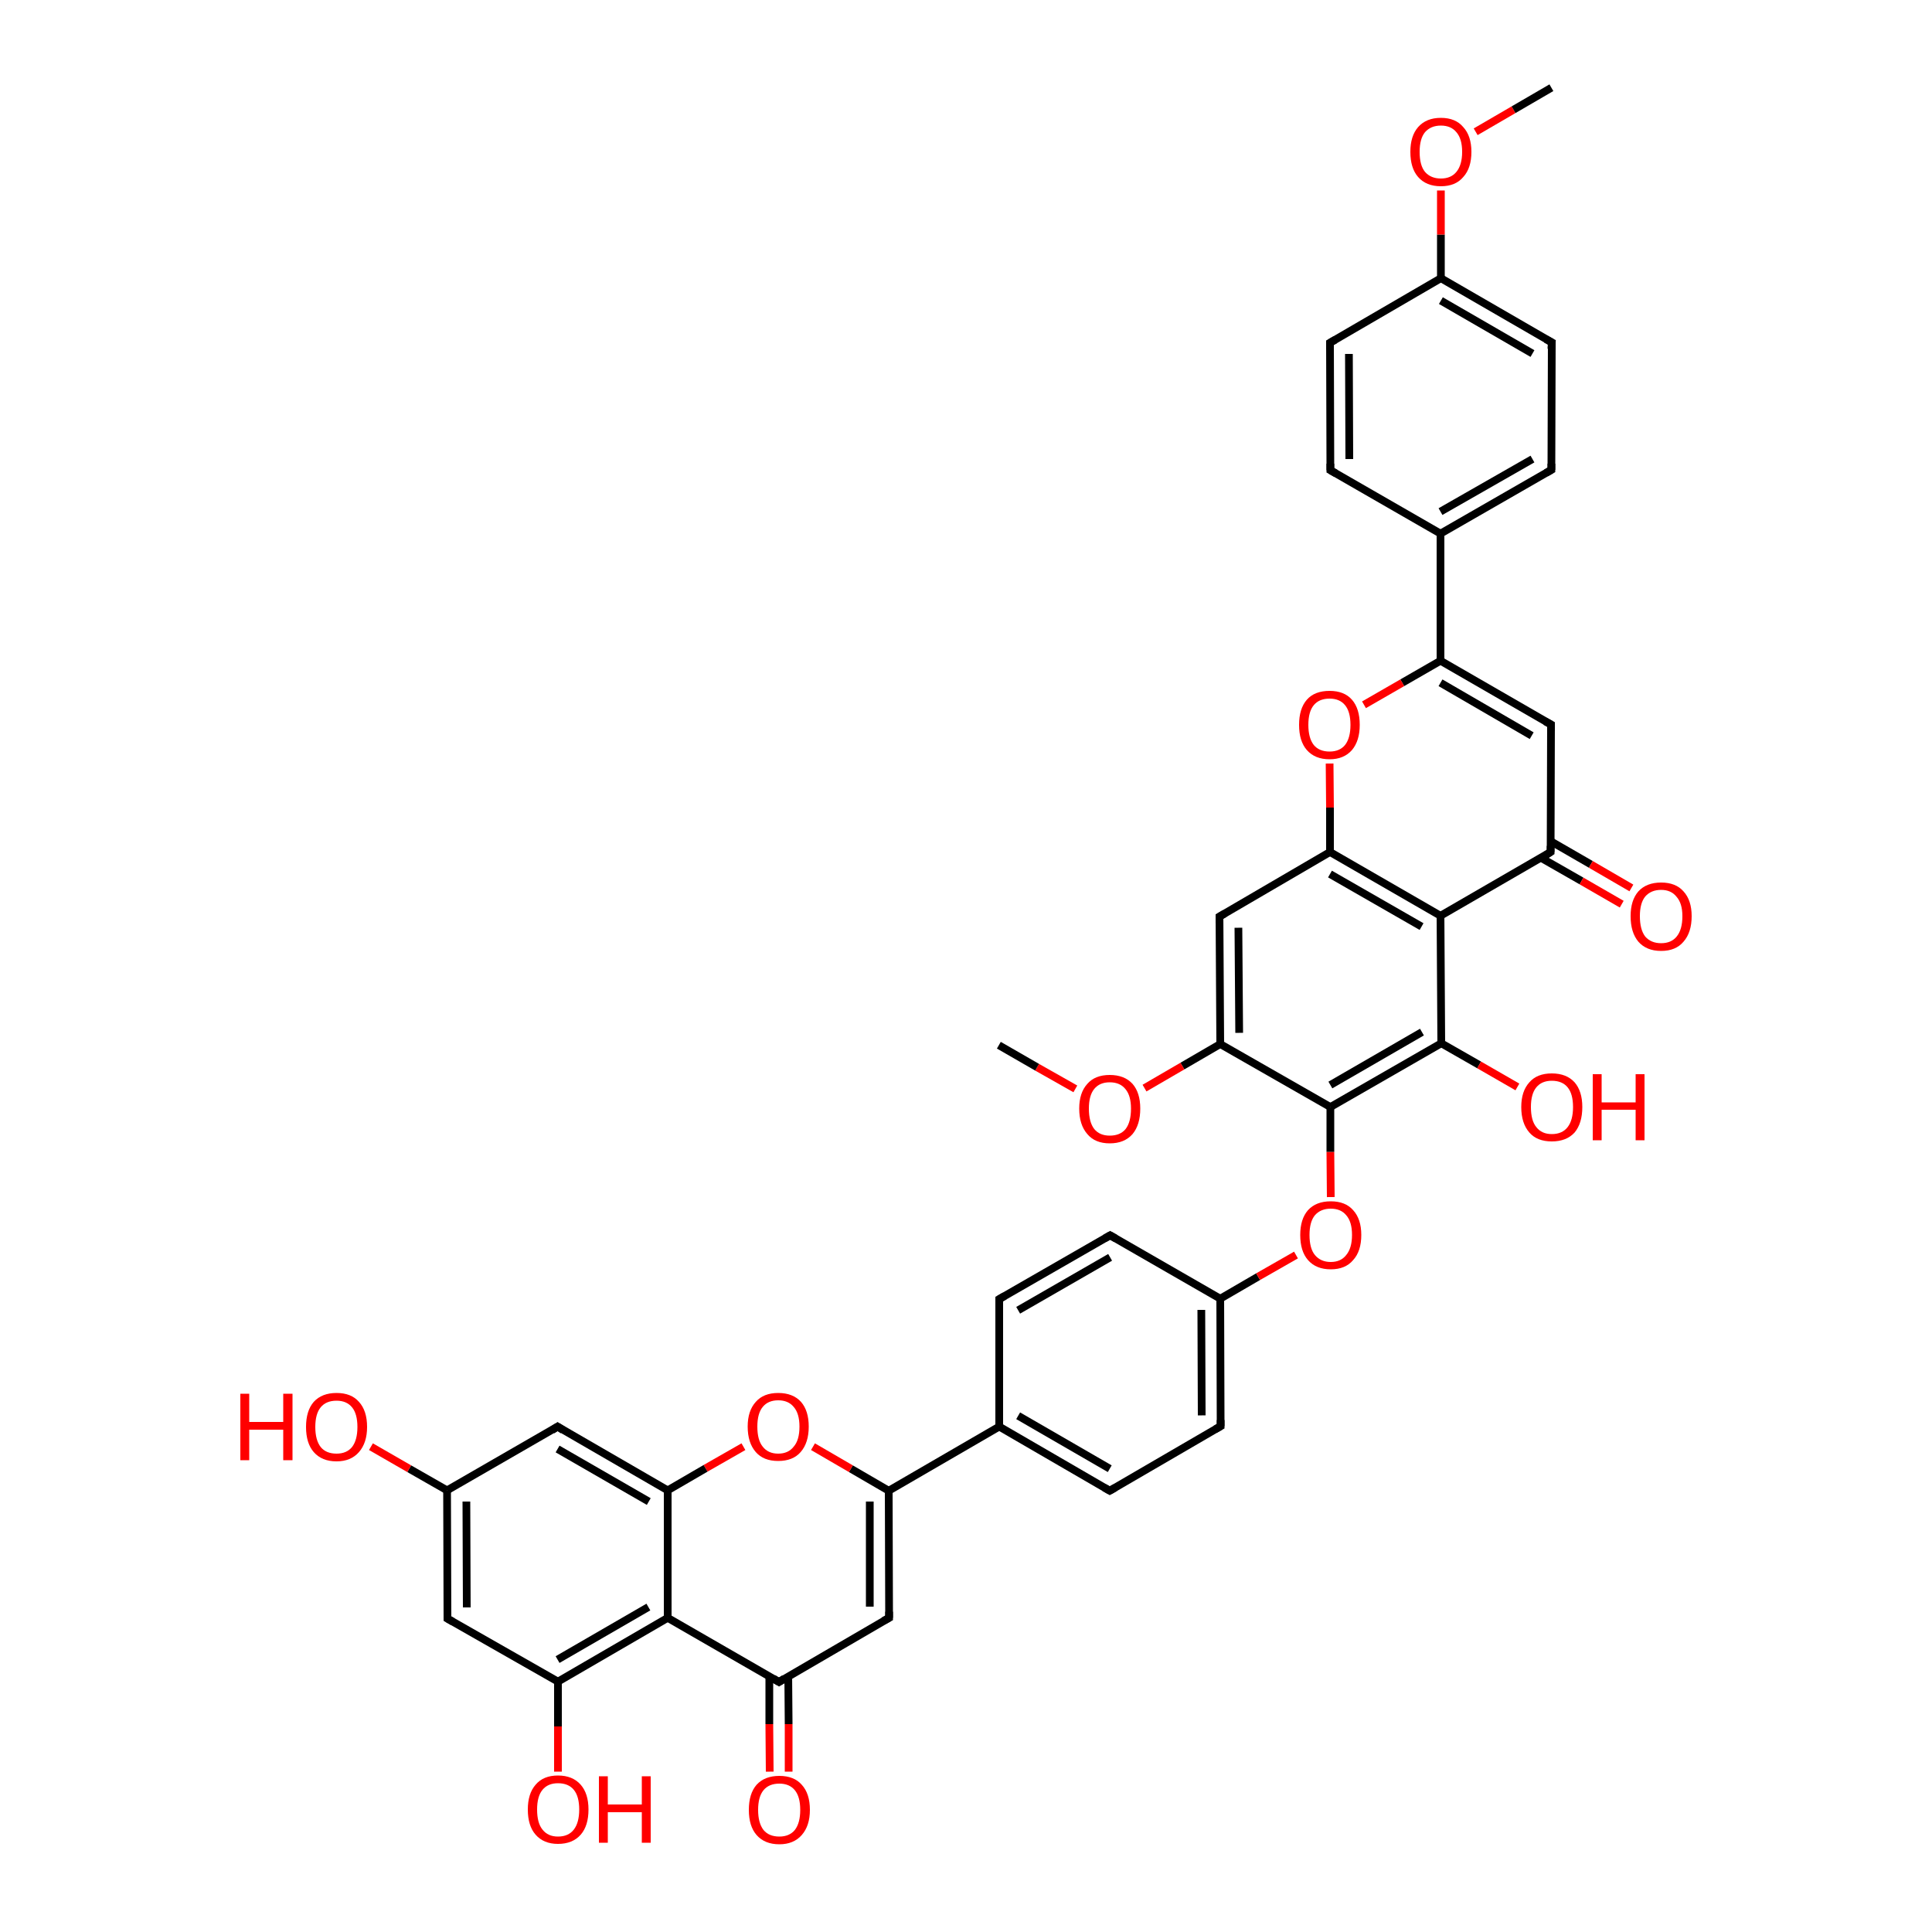 <?xml version='1.0' encoding='iso-8859-1'?>
<svg version='1.1' baseProfile='full'
              xmlns='http://www.w3.org/2000/svg'
                      xmlns:rdkit='http://www.rdkit.org/xml'
                      xmlns:xlink='http://www.w3.org/1999/xlink'
                  xml:space='preserve'
width='500px' height='500px' viewBox='0 0 500 500'>
<!-- END OF HEADER -->
<path class='bond-0 atom-0 atom-1' d='M 287.3,319.7 L 258.6,336.2' style='fill:none;fill-rule:evenodd;stroke:#000000;stroke-width:2.0px;stroke-linecap:butt;stroke-linejoin:miter;stroke-opacity:1' />
<path class='bond-0 atom-0 atom-1' d='M 287.3,325.4 L 263.5,339.1' style='fill:none;fill-rule:evenodd;stroke:#000000;stroke-width:2.0px;stroke-linecap:butt;stroke-linejoin:miter;stroke-opacity:1' />
<path class='bond-1 atom-1 atom-2' d='M 258.6,336.2 L 258.6,369.2' style='fill:none;fill-rule:evenodd;stroke:#000000;stroke-width:2.0px;stroke-linecap:butt;stroke-linejoin:miter;stroke-opacity:1' />
<path class='bond-2 atom-2 atom-3' d='M 258.6,369.2 L 287.2,385.8' style='fill:none;fill-rule:evenodd;stroke:#000000;stroke-width:2.0px;stroke-linecap:butt;stroke-linejoin:miter;stroke-opacity:1' />
<path class='bond-2 atom-2 atom-3' d='M 263.5,366.4 L 287.2,380.1' style='fill:none;fill-rule:evenodd;stroke:#000000;stroke-width:2.0px;stroke-linecap:butt;stroke-linejoin:miter;stroke-opacity:1' />
<path class='bond-3 atom-3 atom-4' d='M 287.2,385.8 L 315.9,369.1' style='fill:none;fill-rule:evenodd;stroke:#000000;stroke-width:2.0px;stroke-linecap:butt;stroke-linejoin:miter;stroke-opacity:1' />
<path class='bond-4 atom-4 atom-5' d='M 315.9,369.1 L 315.8,336.1' style='fill:none;fill-rule:evenodd;stroke:#000000;stroke-width:2.0px;stroke-linecap:butt;stroke-linejoin:miter;stroke-opacity:1' />
<path class='bond-4 atom-4 atom-5' d='M 311.0,366.3 L 310.9,339.0' style='fill:none;fill-rule:evenodd;stroke:#000000;stroke-width:2.0px;stroke-linecap:butt;stroke-linejoin:miter;stroke-opacity:1' />
<path class='bond-5 atom-5 atom-0' d='M 315.8,336.1 L 287.3,319.7' style='fill:none;fill-rule:evenodd;stroke:#000000;stroke-width:2.0px;stroke-linecap:butt;stroke-linejoin:miter;stroke-opacity:1' />
<path class='bond-6 atom-6 atom-7' d='M 230.0,385.8 L 220.2,380.1' style='fill:none;fill-rule:evenodd;stroke:#000000;stroke-width:2.0px;stroke-linecap:butt;stroke-linejoin:miter;stroke-opacity:1' />
<path class='bond-6 atom-6 atom-7' d='M 220.2,380.1 L 210.4,374.4' style='fill:none;fill-rule:evenodd;stroke:#FF0000;stroke-width:2.0px;stroke-linecap:butt;stroke-linejoin:miter;stroke-opacity:1' />
<path class='bond-7 atom-7 atom-11' d='M 192.4,374.4 L 182.6,380.0' style='fill:none;fill-rule:evenodd;stroke:#FF0000;stroke-width:2.0px;stroke-linecap:butt;stroke-linejoin:miter;stroke-opacity:1' />
<path class='bond-7 atom-7 atom-11' d='M 182.6,380.0 L 172.8,385.7' style='fill:none;fill-rule:evenodd;stroke:#000000;stroke-width:2.0px;stroke-linecap:butt;stroke-linejoin:miter;stroke-opacity:1' />
<path class='bond-8 atom-10 atom-8' d='M 172.8,418.7 L 201.6,435.3' style='fill:none;fill-rule:evenodd;stroke:#000000;stroke-width:2.0px;stroke-linecap:butt;stroke-linejoin:miter;stroke-opacity:1' />
<path class='bond-9 atom-8 atom-9' d='M 201.6,435.3 L 230.1,418.7' style='fill:none;fill-rule:evenodd;stroke:#000000;stroke-width:2.0px;stroke-linecap:butt;stroke-linejoin:miter;stroke-opacity:1' />
<path class='bond-10 atom-9 atom-6' d='M 230.1,418.7 L 230.0,385.8' style='fill:none;fill-rule:evenodd;stroke:#000000;stroke-width:2.0px;stroke-linecap:butt;stroke-linejoin:miter;stroke-opacity:1' />
<path class='bond-10 atom-9 atom-6' d='M 225.1,415.8 L 225.1,388.6' style='fill:none;fill-rule:evenodd;stroke:#000000;stroke-width:2.0px;stroke-linecap:butt;stroke-linejoin:miter;stroke-opacity:1' />
<path class='bond-11 atom-2 atom-6' d='M 258.6,369.2 L 230.0,385.8' style='fill:none;fill-rule:evenodd;stroke:#000000;stroke-width:2.0px;stroke-linecap:butt;stroke-linejoin:miter;stroke-opacity:1' />
<path class='bond-12 atom-10 atom-11' d='M 172.8,418.7 L 172.8,385.7' style='fill:none;fill-rule:evenodd;stroke:#000000;stroke-width:2.0px;stroke-linecap:butt;stroke-linejoin:miter;stroke-opacity:1' />
<path class='bond-13 atom-11 atom-12' d='M 172.8,385.7 L 144.3,369.2' style='fill:none;fill-rule:evenodd;stroke:#000000;stroke-width:2.0px;stroke-linecap:butt;stroke-linejoin:miter;stroke-opacity:1' />
<path class='bond-13 atom-11 atom-12' d='M 167.9,388.6 L 144.3,375.0' style='fill:none;fill-rule:evenodd;stroke:#000000;stroke-width:2.0px;stroke-linecap:butt;stroke-linejoin:miter;stroke-opacity:1' />
<path class='bond-14 atom-12 atom-13' d='M 144.3,369.2 L 115.7,385.7' style='fill:none;fill-rule:evenodd;stroke:#000000;stroke-width:2.0px;stroke-linecap:butt;stroke-linejoin:miter;stroke-opacity:1' />
<path class='bond-15 atom-13 atom-14' d='M 115.7,385.7 L 115.8,418.9' style='fill:none;fill-rule:evenodd;stroke:#000000;stroke-width:2.0px;stroke-linecap:butt;stroke-linejoin:miter;stroke-opacity:1' />
<path class='bond-15 atom-13 atom-14' d='M 120.7,388.6 L 120.8,416.0' style='fill:none;fill-rule:evenodd;stroke:#000000;stroke-width:2.0px;stroke-linecap:butt;stroke-linejoin:miter;stroke-opacity:1' />
<path class='bond-16 atom-14 atom-15' d='M 115.8,418.9 L 144.4,435.2' style='fill:none;fill-rule:evenodd;stroke:#000000;stroke-width:2.0px;stroke-linecap:butt;stroke-linejoin:miter;stroke-opacity:1' />
<path class='bond-17 atom-15 atom-10' d='M 144.4,435.2 L 172.8,418.7' style='fill:none;fill-rule:evenodd;stroke:#000000;stroke-width:2.0px;stroke-linecap:butt;stroke-linejoin:miter;stroke-opacity:1' />
<path class='bond-17 atom-15 atom-10' d='M 144.3,429.5 L 167.8,415.9' style='fill:none;fill-rule:evenodd;stroke:#000000;stroke-width:2.0px;stroke-linecap:butt;stroke-linejoin:miter;stroke-opacity:1' />
<path class='bond-18 atom-15 atom-16' d='M 144.4,435.2 L 144.4,446.8' style='fill:none;fill-rule:evenodd;stroke:#000000;stroke-width:2.0px;stroke-linecap:butt;stroke-linejoin:miter;stroke-opacity:1' />
<path class='bond-18 atom-15 atom-16' d='M 144.4,446.8 L 144.4,458.5' style='fill:none;fill-rule:evenodd;stroke:#FF0000;stroke-width:2.0px;stroke-linecap:butt;stroke-linejoin:miter;stroke-opacity:1' />
<path class='bond-19 atom-8 atom-17' d='M 199.1,433.8 L 199.1,446.2' style='fill:none;fill-rule:evenodd;stroke:#000000;stroke-width:2.0px;stroke-linecap:butt;stroke-linejoin:miter;stroke-opacity:1' />
<path class='bond-19 atom-8 atom-17' d='M 199.1,446.2 L 199.2,458.5' style='fill:none;fill-rule:evenodd;stroke:#FF0000;stroke-width:2.0px;stroke-linecap:butt;stroke-linejoin:miter;stroke-opacity:1' />
<path class='bond-19 atom-8 atom-17' d='M 204.0,433.8 L 204.1,446.2' style='fill:none;fill-rule:evenodd;stroke:#000000;stroke-width:2.0px;stroke-linecap:butt;stroke-linejoin:miter;stroke-opacity:1' />
<path class='bond-19 atom-8 atom-17' d='M 204.1,446.2 L 204.1,458.5' style='fill:none;fill-rule:evenodd;stroke:#FF0000;stroke-width:2.0px;stroke-linecap:butt;stroke-linejoin:miter;stroke-opacity:1' />
<path class='bond-20 atom-5 atom-18' d='M 315.8,336.1 L 325.6,330.4' style='fill:none;fill-rule:evenodd;stroke:#000000;stroke-width:2.0px;stroke-linecap:butt;stroke-linejoin:miter;stroke-opacity:1' />
<path class='bond-20 atom-5 atom-18' d='M 325.6,330.4 L 335.4,324.8' style='fill:none;fill-rule:evenodd;stroke:#FF0000;stroke-width:2.0px;stroke-linecap:butt;stroke-linejoin:miter;stroke-opacity:1' />
<path class='bond-21 atom-18 atom-19' d='M 344.4,309.8 L 344.3,298.1' style='fill:none;fill-rule:evenodd;stroke:#FF0000;stroke-width:2.0px;stroke-linecap:butt;stroke-linejoin:miter;stroke-opacity:1' />
<path class='bond-21 atom-18 atom-19' d='M 344.3,298.1 L 344.3,286.5' style='fill:none;fill-rule:evenodd;stroke:#000000;stroke-width:2.0px;stroke-linecap:butt;stroke-linejoin:miter;stroke-opacity:1' />
<path class='bond-22 atom-19 atom-20' d='M 344.3,286.5 L 373.0,270.0' style='fill:none;fill-rule:evenodd;stroke:#000000;stroke-width:2.0px;stroke-linecap:butt;stroke-linejoin:miter;stroke-opacity:1' />
<path class='bond-22 atom-19 atom-20' d='M 344.3,280.8 L 368.0,267.1' style='fill:none;fill-rule:evenodd;stroke:#000000;stroke-width:2.0px;stroke-linecap:butt;stroke-linejoin:miter;stroke-opacity:1' />
<path class='bond-23 atom-20 atom-24' d='M 373.0,270.0 L 372.8,237.0' style='fill:none;fill-rule:evenodd;stroke:#000000;stroke-width:2.0px;stroke-linecap:butt;stroke-linejoin:miter;stroke-opacity:1' />
<path class='bond-24 atom-23 atom-21' d='M 344.2,220.5 L 315.6,237.2' style='fill:none;fill-rule:evenodd;stroke:#000000;stroke-width:2.0px;stroke-linecap:butt;stroke-linejoin:miter;stroke-opacity:1' />
<path class='bond-25 atom-21 atom-22' d='M 315.6,237.2 L 315.8,270.2' style='fill:none;fill-rule:evenodd;stroke:#000000;stroke-width:2.0px;stroke-linecap:butt;stroke-linejoin:miter;stroke-opacity:1' />
<path class='bond-25 atom-21 atom-22' d='M 320.5,240.1 L 320.7,267.3' style='fill:none;fill-rule:evenodd;stroke:#000000;stroke-width:2.0px;stroke-linecap:butt;stroke-linejoin:miter;stroke-opacity:1' />
<path class='bond-26 atom-22 atom-19' d='M 315.8,270.2 L 344.3,286.5' style='fill:none;fill-rule:evenodd;stroke:#000000;stroke-width:2.0px;stroke-linecap:butt;stroke-linejoin:miter;stroke-opacity:1' />
<path class='bond-27 atom-23 atom-24' d='M 344.2,220.5 L 372.8,237.0' style='fill:none;fill-rule:evenodd;stroke:#000000;stroke-width:2.0px;stroke-linecap:butt;stroke-linejoin:miter;stroke-opacity:1' />
<path class='bond-27 atom-23 atom-24' d='M 344.2,226.2 L 367.9,239.8' style='fill:none;fill-rule:evenodd;stroke:#000000;stroke-width:2.0px;stroke-linecap:butt;stroke-linejoin:miter;stroke-opacity:1' />
<path class='bond-28 atom-23 atom-28' d='M 344.2,220.5 L 344.2,209.0' style='fill:none;fill-rule:evenodd;stroke:#000000;stroke-width:2.0px;stroke-linecap:butt;stroke-linejoin:miter;stroke-opacity:1' />
<path class='bond-28 atom-23 atom-28' d='M 344.2,209.0 L 344.1,197.6' style='fill:none;fill-rule:evenodd;stroke:#FF0000;stroke-width:2.0px;stroke-linecap:butt;stroke-linejoin:miter;stroke-opacity:1' />
<path class='bond-29 atom-24 atom-25' d='M 372.8,237.0 L 401.3,220.5' style='fill:none;fill-rule:evenodd;stroke:#000000;stroke-width:2.0px;stroke-linecap:butt;stroke-linejoin:miter;stroke-opacity:1' />
<path class='bond-30 atom-25 atom-26' d='M 401.3,220.5 L 401.4,187.5' style='fill:none;fill-rule:evenodd;stroke:#000000;stroke-width:2.0px;stroke-linecap:butt;stroke-linejoin:miter;stroke-opacity:1' />
<path class='bond-31 atom-26 atom-27' d='M 401.4,187.5 L 372.8,171.0' style='fill:none;fill-rule:evenodd;stroke:#000000;stroke-width:2.0px;stroke-linecap:butt;stroke-linejoin:miter;stroke-opacity:1' />
<path class='bond-31 atom-26 atom-27' d='M 396.4,190.4 L 372.8,176.7' style='fill:none;fill-rule:evenodd;stroke:#000000;stroke-width:2.0px;stroke-linecap:butt;stroke-linejoin:miter;stroke-opacity:1' />
<path class='bond-32 atom-27 atom-28' d='M 372.8,171.0 L 362.9,176.7' style='fill:none;fill-rule:evenodd;stroke:#000000;stroke-width:2.0px;stroke-linecap:butt;stroke-linejoin:miter;stroke-opacity:1' />
<path class='bond-32 atom-27 atom-28' d='M 362.9,176.7 L 353.0,182.4' style='fill:none;fill-rule:evenodd;stroke:#FF0000;stroke-width:2.0px;stroke-linecap:butt;stroke-linejoin:miter;stroke-opacity:1' />
<path class='bond-33 atom-20 atom-29' d='M 373.0,270.0 L 382.8,275.6' style='fill:none;fill-rule:evenodd;stroke:#000000;stroke-width:2.0px;stroke-linecap:butt;stroke-linejoin:miter;stroke-opacity:1' />
<path class='bond-33 atom-20 atom-29' d='M 382.8,275.6 L 392.7,281.3' style='fill:none;fill-rule:evenodd;stroke:#FF0000;stroke-width:2.0px;stroke-linecap:butt;stroke-linejoin:miter;stroke-opacity:1' />
<path class='bond-34 atom-25 atom-30' d='M 398.8,222.0 L 409.3,228.0' style='fill:none;fill-rule:evenodd;stroke:#000000;stroke-width:2.0px;stroke-linecap:butt;stroke-linejoin:miter;stroke-opacity:1' />
<path class='bond-34 atom-25 atom-30' d='M 409.3,228.0 L 419.7,234.0' style='fill:none;fill-rule:evenodd;stroke:#FF0000;stroke-width:2.0px;stroke-linecap:butt;stroke-linejoin:miter;stroke-opacity:1' />
<path class='bond-34 atom-25 atom-30' d='M 401.3,217.7 L 411.7,223.7' style='fill:none;fill-rule:evenodd;stroke:#000000;stroke-width:2.0px;stroke-linecap:butt;stroke-linejoin:miter;stroke-opacity:1' />
<path class='bond-34 atom-25 atom-30' d='M 411.7,223.7 L 422.2,229.8' style='fill:none;fill-rule:evenodd;stroke:#FF0000;stroke-width:2.0px;stroke-linecap:butt;stroke-linejoin:miter;stroke-opacity:1' />
<path class='bond-35 atom-31 atom-32' d='M 372.8,138.1 L 401.5,121.6' style='fill:none;fill-rule:evenodd;stroke:#000000;stroke-width:2.0px;stroke-linecap:butt;stroke-linejoin:miter;stroke-opacity:1' />
<path class='bond-35 atom-31 atom-32' d='M 372.8,132.4 L 396.6,118.8' style='fill:none;fill-rule:evenodd;stroke:#000000;stroke-width:2.0px;stroke-linecap:butt;stroke-linejoin:miter;stroke-opacity:1' />
<path class='bond-36 atom-32 atom-33' d='M 401.5,121.6 L 401.6,88.6' style='fill:none;fill-rule:evenodd;stroke:#000000;stroke-width:2.0px;stroke-linecap:butt;stroke-linejoin:miter;stroke-opacity:1' />
<path class='bond-37 atom-33 atom-34' d='M 401.6,88.6 L 372.9,72.0' style='fill:none;fill-rule:evenodd;stroke:#000000;stroke-width:2.0px;stroke-linecap:butt;stroke-linejoin:miter;stroke-opacity:1' />
<path class='bond-37 atom-33 atom-34' d='M 396.6,91.5 L 372.9,77.8' style='fill:none;fill-rule:evenodd;stroke:#000000;stroke-width:2.0px;stroke-linecap:butt;stroke-linejoin:miter;stroke-opacity:1' />
<path class='bond-38 atom-34 atom-35' d='M 372.9,72.0 L 344.2,88.7' style='fill:none;fill-rule:evenodd;stroke:#000000;stroke-width:2.0px;stroke-linecap:butt;stroke-linejoin:miter;stroke-opacity:1' />
<path class='bond-39 atom-35 atom-36' d='M 344.2,88.7 L 344.3,121.7' style='fill:none;fill-rule:evenodd;stroke:#000000;stroke-width:2.0px;stroke-linecap:butt;stroke-linejoin:miter;stroke-opacity:1' />
<path class='bond-39 atom-35 atom-36' d='M 349.1,91.6 L 349.2,118.8' style='fill:none;fill-rule:evenodd;stroke:#000000;stroke-width:2.0px;stroke-linecap:butt;stroke-linejoin:miter;stroke-opacity:1' />
<path class='bond-40 atom-36 atom-31' d='M 344.3,121.7 L 372.8,138.1' style='fill:none;fill-rule:evenodd;stroke:#000000;stroke-width:2.0px;stroke-linecap:butt;stroke-linejoin:miter;stroke-opacity:1' />
<path class='bond-41 atom-27 atom-31' d='M 372.8,171.0 L 372.8,138.1' style='fill:none;fill-rule:evenodd;stroke:#000000;stroke-width:2.0px;stroke-linecap:butt;stroke-linejoin:miter;stroke-opacity:1' />
<path class='bond-42 atom-13 atom-37' d='M 115.7,385.7 L 105.9,380.1' style='fill:none;fill-rule:evenodd;stroke:#000000;stroke-width:2.0px;stroke-linecap:butt;stroke-linejoin:miter;stroke-opacity:1' />
<path class='bond-42 atom-13 atom-37' d='M 105.9,380.1 L 96.0,374.4' style='fill:none;fill-rule:evenodd;stroke:#FF0000;stroke-width:2.0px;stroke-linecap:butt;stroke-linejoin:miter;stroke-opacity:1' />
<path class='bond-43 atom-22 atom-38' d='M 315.8,270.2 L 306.0,275.9' style='fill:none;fill-rule:evenodd;stroke:#000000;stroke-width:2.0px;stroke-linecap:butt;stroke-linejoin:miter;stroke-opacity:1' />
<path class='bond-43 atom-22 atom-38' d='M 306.0,275.9 L 296.2,281.6' style='fill:none;fill-rule:evenodd;stroke:#FF0000;stroke-width:2.0px;stroke-linecap:butt;stroke-linejoin:miter;stroke-opacity:1' />
<path class='bond-44 atom-38 atom-39' d='M 278.3,281.8 L 268.4,276.2' style='fill:none;fill-rule:evenodd;stroke:#FF0000;stroke-width:2.0px;stroke-linecap:butt;stroke-linejoin:miter;stroke-opacity:1' />
<path class='bond-44 atom-38 atom-39' d='M 268.4,276.2 L 258.5,270.5' style='fill:none;fill-rule:evenodd;stroke:#000000;stroke-width:2.0px;stroke-linecap:butt;stroke-linejoin:miter;stroke-opacity:1' />
<path class='bond-45 atom-34 atom-40' d='M 372.9,72.0 L 372.9,60.7' style='fill:none;fill-rule:evenodd;stroke:#000000;stroke-width:2.0px;stroke-linecap:butt;stroke-linejoin:miter;stroke-opacity:1' />
<path class='bond-45 atom-34 atom-40' d='M 372.9,60.7 L 372.9,49.3' style='fill:none;fill-rule:evenodd;stroke:#FF0000;stroke-width:2.0px;stroke-linecap:butt;stroke-linejoin:miter;stroke-opacity:1' />
<path class='bond-46 atom-40 atom-41' d='M 381.9,34.1 L 391.7,28.4' style='fill:none;fill-rule:evenodd;stroke:#FF0000;stroke-width:2.0px;stroke-linecap:butt;stroke-linejoin:miter;stroke-opacity:1' />
<path class='bond-46 atom-40 atom-41' d='M 391.7,28.4 L 401.5,22.7' style='fill:none;fill-rule:evenodd;stroke:#000000;stroke-width:2.0px;stroke-linecap:butt;stroke-linejoin:miter;stroke-opacity:1' />
<path d='M 285.9,320.5 L 287.3,319.7 L 288.7,320.5' style='fill:none;stroke:#000000;stroke-width:2.0px;stroke-linecap:butt;stroke-linejoin:miter;stroke-opacity:1;' />
<path d='M 260.0,335.4 L 258.6,336.2 L 258.6,337.9' style='fill:none;stroke:#000000;stroke-width:2.0px;stroke-linecap:butt;stroke-linejoin:miter;stroke-opacity:1;' />
<path d='M 285.8,385.0 L 287.2,385.8 L 288.6,385.0' style='fill:none;stroke:#000000;stroke-width:2.0px;stroke-linecap:butt;stroke-linejoin:miter;stroke-opacity:1;' />
<path d='M 314.5,369.9 L 315.9,369.1 L 315.9,367.5' style='fill:none;stroke:#000000;stroke-width:2.0px;stroke-linecap:butt;stroke-linejoin:miter;stroke-opacity:1;' />
<path d='M 200.1,434.4 L 201.6,435.3 L 203.0,434.4' style='fill:none;stroke:#000000;stroke-width:2.0px;stroke-linecap:butt;stroke-linejoin:miter;stroke-opacity:1;' />
<path d='M 228.6,419.5 L 230.1,418.7 L 230.1,417.1' style='fill:none;stroke:#000000;stroke-width:2.0px;stroke-linecap:butt;stroke-linejoin:miter;stroke-opacity:1;' />
<path d='M 145.7,370.1 L 144.3,369.2 L 142.9,370.1' style='fill:none;stroke:#000000;stroke-width:2.0px;stroke-linecap:butt;stroke-linejoin:miter;stroke-opacity:1;' />
<path d='M 115.8,417.2 L 115.8,418.9 L 117.2,419.7' style='fill:none;stroke:#000000;stroke-width:2.0px;stroke-linecap:butt;stroke-linejoin:miter;stroke-opacity:1;' />
<path d='M 317.0,236.4 L 315.6,237.2 L 315.6,238.9' style='fill:none;stroke:#000000;stroke-width:2.0px;stroke-linecap:butt;stroke-linejoin:miter;stroke-opacity:1;' />
<path d='M 399.9,221.4 L 401.3,220.5 L 401.3,218.9' style='fill:none;stroke:#000000;stroke-width:2.0px;stroke-linecap:butt;stroke-linejoin:miter;stroke-opacity:1;' />
<path d='M 401.4,189.2 L 401.4,187.5 L 399.9,186.7' style='fill:none;stroke:#000000;stroke-width:2.0px;stroke-linecap:butt;stroke-linejoin:miter;stroke-opacity:1;' />
<path d='M 400.1,122.4 L 401.5,121.6 L 401.5,120.0' style='fill:none;stroke:#000000;stroke-width:2.0px;stroke-linecap:butt;stroke-linejoin:miter;stroke-opacity:1;' />
<path d='M 401.5,90.3 L 401.6,88.6 L 400.1,87.8' style='fill:none;stroke:#000000;stroke-width:2.0px;stroke-linecap:butt;stroke-linejoin:miter;stroke-opacity:1;' />
<path d='M 345.6,87.9 L 344.2,88.7 L 344.2,90.4' style='fill:none;stroke:#000000;stroke-width:2.0px;stroke-linecap:butt;stroke-linejoin:miter;stroke-opacity:1;' />
<path d='M 344.3,120.0 L 344.3,121.7 L 345.7,122.5' style='fill:none;stroke:#000000;stroke-width:2.0px;stroke-linecap:butt;stroke-linejoin:miter;stroke-opacity:1;' />
<path class='atom-7' d='M 193.5 369.2
Q 193.5 365.1, 195.6 362.8
Q 197.6 360.5, 201.4 360.5
Q 205.2 360.5, 207.3 362.8
Q 209.3 365.1, 209.3 369.2
Q 209.3 373.4, 207.2 375.8
Q 205.2 378.1, 201.4 378.1
Q 197.6 378.1, 195.6 375.8
Q 193.5 373.4, 193.5 369.2
M 201.4 376.2
Q 204.0 376.2, 205.4 374.4
Q 206.9 372.7, 206.9 369.2
Q 206.9 365.8, 205.4 364.1
Q 204.0 362.4, 201.4 362.4
Q 198.8 362.4, 197.4 364.1
Q 196.0 365.8, 196.0 369.2
Q 196.0 372.7, 197.4 374.4
Q 198.8 376.2, 201.4 376.2
' fill='#FF0000'/>
<path class='atom-16' d='M 136.6 468.3
Q 136.6 464.2, 138.6 461.9
Q 140.6 459.5, 144.4 459.5
Q 148.2 459.5, 150.3 461.9
Q 152.3 464.2, 152.3 468.3
Q 152.3 472.5, 150.3 474.8
Q 148.2 477.2, 144.4 477.2
Q 140.7 477.2, 138.6 474.8
Q 136.6 472.5, 136.6 468.3
M 144.4 475.3
Q 147.1 475.3, 148.5 473.5
Q 149.9 471.7, 149.9 468.3
Q 149.9 464.9, 148.5 463.2
Q 147.1 461.5, 144.4 461.5
Q 141.8 461.5, 140.4 463.2
Q 139.0 464.9, 139.0 468.3
Q 139.0 471.8, 140.4 473.5
Q 141.8 475.3, 144.4 475.3
' fill='#FF0000'/>
<path class='atom-16' d='M 155.0 459.7
L 157.3 459.7
L 157.3 467.0
L 166.1 467.0
L 166.1 459.7
L 168.4 459.7
L 168.4 476.9
L 166.1 476.9
L 166.1 469.0
L 157.3 469.0
L 157.3 476.9
L 155.0 476.9
L 155.0 459.7
' fill='#FF0000'/>
<path class='atom-17' d='M 193.8 468.4
Q 193.8 464.2, 195.8 461.9
Q 197.9 459.6, 201.7 459.6
Q 205.5 459.6, 207.5 461.9
Q 209.6 464.2, 209.6 468.4
Q 209.6 472.5, 207.5 474.9
Q 205.4 477.3, 201.7 477.3
Q 197.9 477.3, 195.8 474.9
Q 193.8 472.6, 193.8 468.4
M 201.7 475.3
Q 204.3 475.3, 205.7 473.6
Q 207.1 471.8, 207.1 468.4
Q 207.1 465.0, 205.7 463.3
Q 204.3 461.6, 201.7 461.6
Q 199.0 461.6, 197.6 463.3
Q 196.2 465.0, 196.2 468.4
Q 196.2 471.8, 197.6 473.6
Q 199.0 475.3, 201.7 475.3
' fill='#FF0000'/>
<path class='atom-18' d='M 336.5 319.6
Q 336.5 315.5, 338.5 313.2
Q 340.6 310.9, 344.4 310.9
Q 348.2 310.9, 350.2 313.2
Q 352.3 315.5, 352.3 319.6
Q 352.3 323.8, 350.2 326.1
Q 348.2 328.5, 344.4 328.5
Q 340.6 328.5, 338.5 326.1
Q 336.5 323.8, 336.5 319.6
M 344.4 326.6
Q 347.0 326.6, 348.4 324.8
Q 349.9 323.0, 349.9 319.6
Q 349.9 316.2, 348.4 314.5
Q 347.0 312.8, 344.4 312.8
Q 341.8 312.8, 340.3 314.5
Q 338.9 316.2, 338.9 319.6
Q 338.9 323.1, 340.3 324.8
Q 341.8 326.6, 344.4 326.6
' fill='#FF0000'/>
<path class='atom-28' d='M 336.2 187.6
Q 336.2 183.4, 338.2 181.1
Q 340.2 178.8, 344.1 178.8
Q 347.9 178.8, 349.9 181.1
Q 351.9 183.4, 351.9 187.6
Q 351.9 191.7, 349.9 194.1
Q 347.8 196.5, 344.1 196.5
Q 340.3 196.5, 338.2 194.1
Q 336.2 191.8, 336.2 187.6
M 344.1 194.5
Q 346.7 194.5, 348.1 192.8
Q 349.5 191.0, 349.5 187.6
Q 349.5 184.2, 348.1 182.5
Q 346.7 180.8, 344.1 180.8
Q 341.4 180.8, 340.0 182.5
Q 338.6 184.2, 338.6 187.6
Q 338.6 191.0, 340.0 192.8
Q 341.4 194.5, 344.1 194.5
' fill='#FF0000'/>
<path class='atom-29' d='M 393.7 286.5
Q 393.7 282.4, 395.8 280.1
Q 397.8 277.8, 401.6 277.8
Q 405.4 277.8, 407.5 280.1
Q 409.5 282.4, 409.5 286.5
Q 409.5 290.7, 407.5 293.1
Q 405.4 295.4, 401.6 295.4
Q 397.8 295.4, 395.8 293.1
Q 393.7 290.7, 393.7 286.5
M 401.6 293.5
Q 404.3 293.5, 405.7 291.7
Q 407.1 289.9, 407.1 286.5
Q 407.1 283.1, 405.7 281.4
Q 404.3 279.7, 401.6 279.7
Q 399.0 279.7, 397.6 281.4
Q 396.2 283.1, 396.2 286.5
Q 396.2 290.0, 397.6 291.7
Q 399.0 293.5, 401.6 293.5
' fill='#FF0000'/>
<path class='atom-29' d='M 412.2 278.0
L 414.5 278.0
L 414.5 285.3
L 423.3 285.3
L 423.3 278.0
L 425.6 278.0
L 425.6 295.1
L 423.3 295.1
L 423.3 287.2
L 414.5 287.2
L 414.5 295.1
L 412.2 295.1
L 412.2 278.0
' fill='#FF0000'/>
<path class='atom-30' d='M 422.0 237.1
Q 422.0 233.0, 424.0 230.7
Q 426.1 228.4, 429.9 228.4
Q 433.7 228.4, 435.7 230.7
Q 437.8 233.0, 437.8 237.1
Q 437.8 241.3, 435.7 243.7
Q 433.7 246.1, 429.9 246.1
Q 426.1 246.1, 424.0 243.7
Q 422.0 241.3, 422.0 237.1
M 429.9 244.1
Q 432.5 244.1, 433.9 242.4
Q 435.4 240.6, 435.4 237.1
Q 435.4 233.8, 433.9 232.1
Q 432.5 230.3, 429.9 230.3
Q 427.3 230.3, 425.8 232.0
Q 424.4 233.7, 424.4 237.1
Q 424.4 240.6, 425.8 242.4
Q 427.3 244.1, 429.9 244.1
' fill='#FF0000'/>
<path class='atom-37' d='M 62.2 360.7
L 64.5 360.7
L 64.5 368.0
L 73.3 368.0
L 73.3 360.7
L 75.7 360.7
L 75.7 377.9
L 73.3 377.9
L 73.3 370.0
L 64.5 370.0
L 64.5 377.9
L 62.2 377.9
L 62.2 360.7
' fill='#FF0000'/>
<path class='atom-37' d='M 79.2 369.3
Q 79.2 365.1, 81.2 362.8
Q 83.3 360.5, 87.1 360.5
Q 90.9 360.5, 92.9 362.8
Q 95.0 365.1, 95.0 369.3
Q 95.0 373.4, 92.9 375.8
Q 90.8 378.2, 87.1 378.2
Q 83.3 378.2, 81.2 375.8
Q 79.2 373.5, 79.2 369.3
M 87.1 376.2
Q 89.7 376.2, 91.1 374.5
Q 92.5 372.7, 92.5 369.3
Q 92.5 365.9, 91.1 364.2
Q 89.7 362.5, 87.1 362.5
Q 84.4 362.5, 83.0 364.2
Q 81.6 365.9, 81.6 369.3
Q 81.6 372.7, 83.0 374.5
Q 84.4 376.2, 87.1 376.2
' fill='#FF0000'/>
<path class='atom-38' d='M 279.3 286.9
Q 279.3 282.8, 281.4 280.5
Q 283.4 278.2, 287.2 278.2
Q 291.0 278.2, 293.1 280.5
Q 295.1 282.8, 295.1 286.9
Q 295.1 291.1, 293.1 293.5
Q 291.0 295.9, 287.2 295.9
Q 283.4 295.9, 281.4 293.5
Q 279.3 291.1, 279.3 286.9
M 287.2 293.9
Q 289.9 293.9, 291.3 292.2
Q 292.7 290.4, 292.7 286.9
Q 292.7 283.6, 291.3 281.9
Q 289.9 280.1, 287.2 280.1
Q 284.6 280.1, 283.2 281.8
Q 281.8 283.5, 281.8 286.9
Q 281.8 290.4, 283.2 292.2
Q 284.6 293.9, 287.2 293.9
' fill='#FF0000'/>
<path class='atom-40' d='M 365.0 39.3
Q 365.0 35.2, 367.0 32.9
Q 369.1 30.5, 372.9 30.5
Q 376.7 30.5, 378.7 32.9
Q 380.8 35.2, 380.8 39.3
Q 380.8 43.5, 378.7 45.8
Q 376.7 48.2, 372.9 48.2
Q 369.1 48.2, 367.0 45.8
Q 365.0 43.5, 365.0 39.3
M 372.9 46.2
Q 375.5 46.2, 376.9 44.5
Q 378.4 42.7, 378.4 39.3
Q 378.4 35.9, 376.9 34.2
Q 375.5 32.5, 372.9 32.5
Q 370.3 32.5, 368.8 34.2
Q 367.4 35.9, 367.4 39.3
Q 367.4 42.8, 368.8 44.5
Q 370.3 46.2, 372.9 46.2
' fill='#FF0000'/>
</svg>
